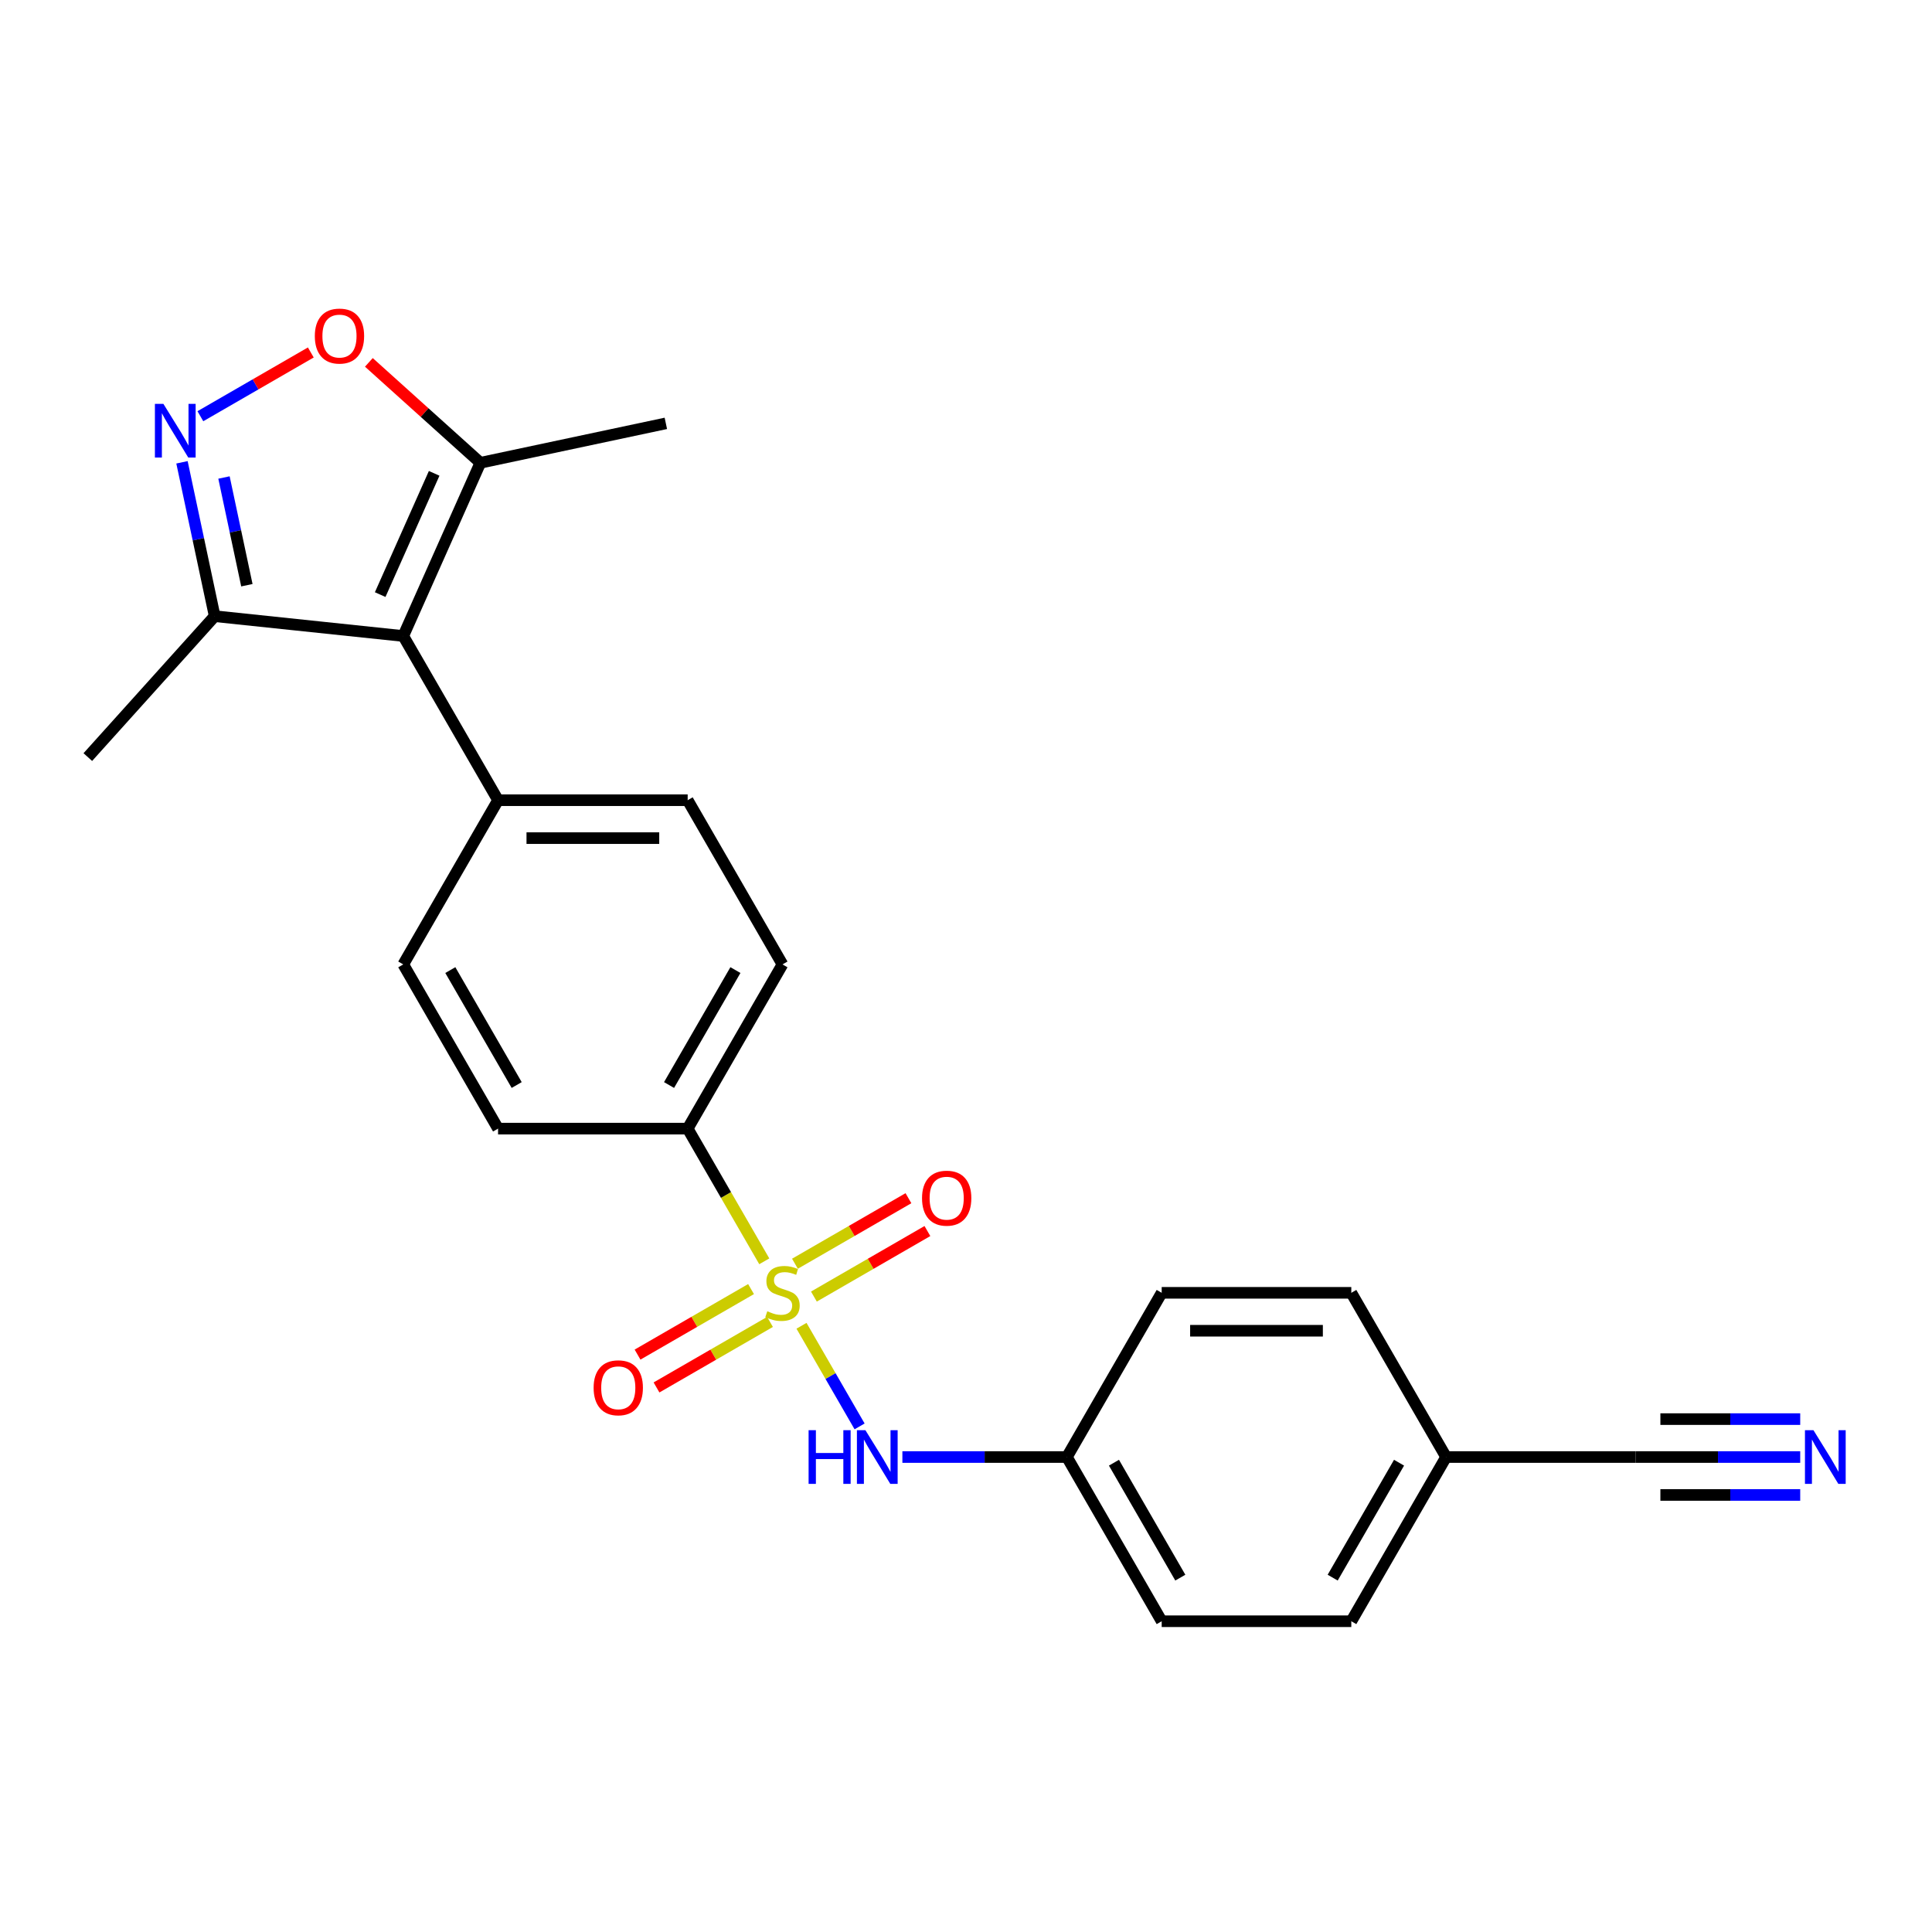 <?xml version='1.0' encoding='iso-8859-1'?>
<svg version='1.1' baseProfile='full'
              xmlns='http://www.w3.org/2000/svg'
                      xmlns:rdkit='http://www.rdkit.org/xml'
                      xmlns:xlink='http://www.w3.org/1999/xlink'
                  xml:space='preserve'
width='1000px' height='1000px' viewBox='0 0 1000 1000'>
<!-- END OF HEADER -->
<rect style='opacity:1.0;fill:#FFFFFF;stroke:none' width='1000' height='1000' x='0' y='0'> </rect>
<path class='bond-3' d='M 414.856,686.22 L 429.89,712.259' style='fill:none;fill-rule:evenodd;stroke:#CCCC00;stroke-width:6px;stroke-linecap:butt;stroke-linejoin:miter;stroke-opacity:1' />
<path class='bond-3' d='M 429.89,712.259 L 444.923,738.298' style='fill:none;fill-rule:evenodd;stroke:#0000FF;stroke-width:6px;stroke-linecap:butt;stroke-linejoin:miter;stroke-opacity:1' />
<path class='bond-6' d='M 395.591,652.852 L 375.765,618.512' style='fill:none;fill-rule:evenodd;stroke:#CCCC00;stroke-width:6px;stroke-linecap:butt;stroke-linejoin:miter;stroke-opacity:1' />
<path class='bond-6' d='M 375.765,618.512 L 355.938,584.171' style='fill:none;fill-rule:evenodd;stroke:#000000;stroke-width:6px;stroke-linecap:butt;stroke-linejoin:miter;stroke-opacity:1' />
<path class='bond-8' d='M 388.737,667.226 L 359.365,684.183' style='fill:none;fill-rule:evenodd;stroke:#CCCC00;stroke-width:6px;stroke-linecap:butt;stroke-linejoin:miter;stroke-opacity:1' />
<path class='bond-8' d='M 359.365,684.183 L 329.993,701.141' style='fill:none;fill-rule:evenodd;stroke:#FF0000;stroke-width:6px;stroke-linecap:butt;stroke-linejoin:miter;stroke-opacity:1' />
<path class='bond-8' d='M 398.551,684.224 L 369.179,701.182' style='fill:none;fill-rule:evenodd;stroke:#CCCC00;stroke-width:6px;stroke-linecap:butt;stroke-linejoin:miter;stroke-opacity:1' />
<path class='bond-8' d='M 369.179,701.182 L 339.807,718.14' style='fill:none;fill-rule:evenodd;stroke:#FF0000;stroke-width:6px;stroke-linecap:butt;stroke-linejoin:miter;stroke-opacity:1' />
<path class='bond-9' d='M 421.28,671.101 L 450.652,654.143' style='fill:none;fill-rule:evenodd;stroke:#CCCC00;stroke-width:6px;stroke-linecap:butt;stroke-linejoin:miter;stroke-opacity:1' />
<path class='bond-9' d='M 450.652,654.143 L 480.024,637.185' style='fill:none;fill-rule:evenodd;stroke:#FF0000;stroke-width:6px;stroke-linecap:butt;stroke-linejoin:miter;stroke-opacity:1' />
<path class='bond-9' d='M 411.466,654.103 L 440.838,637.145' style='fill:none;fill-rule:evenodd;stroke:#CCCC00;stroke-width:6px;stroke-linecap:butt;stroke-linejoin:miter;stroke-opacity:1' />
<path class='bond-9' d='M 440.838,637.145 L 470.21,620.187' style='fill:none;fill-rule:evenodd;stroke:#FF0000;stroke-width:6px;stroke-linecap:butt;stroke-linejoin:miter;stroke-opacity:1' />
<path class='bond-0' d='M 208.727,329.194 L 257.797,414.186' style='fill:none;fill-rule:evenodd;stroke:#000000;stroke-width:6px;stroke-linecap:butt;stroke-linejoin:miter;stroke-opacity:1' />
<path class='bond-4' d='M 208.727,329.194 L 248.644,239.537' style='fill:none;fill-rule:evenodd;stroke:#000000;stroke-width:6px;stroke-linecap:butt;stroke-linejoin:miter;stroke-opacity:1' />
<path class='bond-4' d='M 196.783,307.762 L 224.725,245.002' style='fill:none;fill-rule:evenodd;stroke:#000000;stroke-width:6px;stroke-linecap:butt;stroke-linejoin:miter;stroke-opacity:1' />
<path class='bond-5' d='M 208.727,329.194 L 111.124,318.935' style='fill:none;fill-rule:evenodd;stroke:#000000;stroke-width:6px;stroke-linecap:butt;stroke-linejoin:miter;stroke-opacity:1' />
<path class='bond-1' d='M 94.194,239.289 L 102.659,279.112' style='fill:none;fill-rule:evenodd;stroke:#0000FF;stroke-width:6px;stroke-linecap:butt;stroke-linejoin:miter;stroke-opacity:1' />
<path class='bond-1' d='M 102.659,279.112 L 111.124,318.935' style='fill:none;fill-rule:evenodd;stroke:#000000;stroke-width:6px;stroke-linecap:butt;stroke-linejoin:miter;stroke-opacity:1' />
<path class='bond-1' d='M 115.933,247.155 L 121.858,275.031' style='fill:none;fill-rule:evenodd;stroke:#0000FF;stroke-width:6px;stroke-linecap:butt;stroke-linejoin:miter;stroke-opacity:1' />
<path class='bond-1' d='M 121.858,275.031 L 127.783,302.907' style='fill:none;fill-rule:evenodd;stroke:#000000;stroke-width:6px;stroke-linecap:butt;stroke-linejoin:miter;stroke-opacity:1' />
<path class='bond-26' d='M 103.713,215.437 L 132.294,198.936' style='fill:none;fill-rule:evenodd;stroke:#0000FF;stroke-width:6px;stroke-linecap:butt;stroke-linejoin:miter;stroke-opacity:1' />
<path class='bond-26' d='M 132.294,198.936 L 160.875,182.434' style='fill:none;fill-rule:evenodd;stroke:#FF0000;stroke-width:6px;stroke-linecap:butt;stroke-linejoin:miter;stroke-opacity:1' />
<path class='bond-2' d='M 190.923,187.565 L 219.784,213.551' style='fill:none;fill-rule:evenodd;stroke:#FF0000;stroke-width:6px;stroke-linecap:butt;stroke-linejoin:miter;stroke-opacity:1' />
<path class='bond-2' d='M 219.784,213.551 L 248.644,239.537' style='fill:none;fill-rule:evenodd;stroke:#000000;stroke-width:6px;stroke-linecap:butt;stroke-linejoin:miter;stroke-opacity:1' />
<path class='bond-16' d='M 467.073,754.156 L 509.646,754.156' style='fill:none;fill-rule:evenodd;stroke:#0000FF;stroke-width:6px;stroke-linecap:butt;stroke-linejoin:miter;stroke-opacity:1' />
<path class='bond-16' d='M 509.646,754.156 L 552.22,754.156' style='fill:none;fill-rule:evenodd;stroke:#000000;stroke-width:6px;stroke-linecap:butt;stroke-linejoin:miter;stroke-opacity:1' />
<path class='bond-22' d='M 248.644,239.537 L 344.64,219.133' style='fill:none;fill-rule:evenodd;stroke:#000000;stroke-width:6px;stroke-linecap:butt;stroke-linejoin:miter;stroke-opacity:1' />
<path class='bond-23' d='M 111.124,318.935 L 45.455,391.868' style='fill:none;fill-rule:evenodd;stroke:#000000;stroke-width:6px;stroke-linecap:butt;stroke-linejoin:miter;stroke-opacity:1' />
<path class='bond-12' d='M 355.938,584.171 L 405.008,499.178' style='fill:none;fill-rule:evenodd;stroke:#000000;stroke-width:6px;stroke-linecap:butt;stroke-linejoin:miter;stroke-opacity:1' />
<path class='bond-12' d='M 346.3,561.608 L 380.649,502.113' style='fill:none;fill-rule:evenodd;stroke:#000000;stroke-width:6px;stroke-linecap:butt;stroke-linejoin:miter;stroke-opacity:1' />
<path class='bond-13' d='M 355.938,584.171 L 257.797,584.171' style='fill:none;fill-rule:evenodd;stroke:#000000;stroke-width:6px;stroke-linecap:butt;stroke-linejoin:miter;stroke-opacity:1' />
<path class='bond-7' d='M 931.789,754.156 L 889.216,754.156' style='fill:none;fill-rule:evenodd;stroke:#0000FF;stroke-width:6px;stroke-linecap:butt;stroke-linejoin:miter;stroke-opacity:1' />
<path class='bond-7' d='M 889.216,754.156 L 846.642,754.156' style='fill:none;fill-rule:evenodd;stroke:#000000;stroke-width:6px;stroke-linecap:butt;stroke-linejoin:miter;stroke-opacity:1' />
<path class='bond-7' d='M 931.789,734.528 L 895.602,734.528' style='fill:none;fill-rule:evenodd;stroke:#0000FF;stroke-width:6px;stroke-linecap:butt;stroke-linejoin:miter;stroke-opacity:1' />
<path class='bond-7' d='M 895.602,734.528 L 859.414,734.528' style='fill:none;fill-rule:evenodd;stroke:#000000;stroke-width:6px;stroke-linecap:butt;stroke-linejoin:miter;stroke-opacity:1' />
<path class='bond-7' d='M 931.789,773.784 L 895.602,773.784' style='fill:none;fill-rule:evenodd;stroke:#0000FF;stroke-width:6px;stroke-linecap:butt;stroke-linejoin:miter;stroke-opacity:1' />
<path class='bond-7' d='M 895.602,773.784 L 859.414,773.784' style='fill:none;fill-rule:evenodd;stroke:#000000;stroke-width:6px;stroke-linecap:butt;stroke-linejoin:miter;stroke-opacity:1' />
<path class='bond-10' d='M 257.797,414.186 L 208.727,499.178' style='fill:none;fill-rule:evenodd;stroke:#000000;stroke-width:6px;stroke-linecap:butt;stroke-linejoin:miter;stroke-opacity:1' />
<path class='bond-24' d='M 257.797,414.186 L 355.938,414.186' style='fill:none;fill-rule:evenodd;stroke:#000000;stroke-width:6px;stroke-linecap:butt;stroke-linejoin:miter;stroke-opacity:1' />
<path class='bond-24' d='M 272.518,433.814 L 341.217,433.814' style='fill:none;fill-rule:evenodd;stroke:#000000;stroke-width:6px;stroke-linecap:butt;stroke-linejoin:miter;stroke-opacity:1' />
<path class='bond-11' d='M 846.642,754.156 L 748.501,754.156' style='fill:none;fill-rule:evenodd;stroke:#000000;stroke-width:6px;stroke-linecap:butt;stroke-linejoin:miter;stroke-opacity:1' />
<path class='bond-14' d='M 405.008,499.178 L 355.938,414.186' style='fill:none;fill-rule:evenodd;stroke:#000000;stroke-width:6px;stroke-linecap:butt;stroke-linejoin:miter;stroke-opacity:1' />
<path class='bond-15' d='M 257.797,584.171 L 208.727,499.178' style='fill:none;fill-rule:evenodd;stroke:#000000;stroke-width:6px;stroke-linecap:butt;stroke-linejoin:miter;stroke-opacity:1' />
<path class='bond-15' d='M 267.435,561.608 L 233.086,502.113' style='fill:none;fill-rule:evenodd;stroke:#000000;stroke-width:6px;stroke-linecap:butt;stroke-linejoin:miter;stroke-opacity:1' />
<path class='bond-18' d='M 552.22,754.156 L 601.29,669.163' style='fill:none;fill-rule:evenodd;stroke:#000000;stroke-width:6px;stroke-linecap:butt;stroke-linejoin:miter;stroke-opacity:1' />
<path class='bond-19' d='M 552.22,754.156 L 601.29,839.148' style='fill:none;fill-rule:evenodd;stroke:#000000;stroke-width:6px;stroke-linecap:butt;stroke-linejoin:miter;stroke-opacity:1' />
<path class='bond-19' d='M 576.579,757.091 L 610.928,816.585' style='fill:none;fill-rule:evenodd;stroke:#000000;stroke-width:6px;stroke-linecap:butt;stroke-linejoin:miter;stroke-opacity:1' />
<path class='bond-17' d='M 748.501,754.156 L 699.431,839.148' style='fill:none;fill-rule:evenodd;stroke:#000000;stroke-width:6px;stroke-linecap:butt;stroke-linejoin:miter;stroke-opacity:1' />
<path class='bond-17' d='M 724.142,757.091 L 689.793,816.585' style='fill:none;fill-rule:evenodd;stroke:#000000;stroke-width:6px;stroke-linecap:butt;stroke-linejoin:miter;stroke-opacity:1' />
<path class='bond-25' d='M 748.501,754.156 L 699.431,669.163' style='fill:none;fill-rule:evenodd;stroke:#000000;stroke-width:6px;stroke-linecap:butt;stroke-linejoin:miter;stroke-opacity:1' />
<path class='bond-20' d='M 601.29,669.163 L 699.431,669.163' style='fill:none;fill-rule:evenodd;stroke:#000000;stroke-width:6px;stroke-linecap:butt;stroke-linejoin:miter;stroke-opacity:1' />
<path class='bond-20' d='M 616.011,688.792 L 684.71,688.792' style='fill:none;fill-rule:evenodd;stroke:#000000;stroke-width:6px;stroke-linecap:butt;stroke-linejoin:miter;stroke-opacity:1' />
<path class='bond-21' d='M 601.29,839.148 L 699.431,839.148' style='fill:none;fill-rule:evenodd;stroke:#000000;stroke-width:6px;stroke-linecap:butt;stroke-linejoin:miter;stroke-opacity:1' />
<path  class='atom-0' d='M 397.157 678.703
Q 397.471 678.82, 398.767 679.37
Q 400.062 679.92, 401.475 680.273
Q 402.928 680.587, 404.341 680.587
Q 406.971 680.587, 408.502 679.331
Q 410.033 678.035, 410.033 675.798
Q 410.033 674.267, 409.248 673.325
Q 408.502 672.382, 407.325 671.872
Q 406.147 671.362, 404.184 670.773
Q 401.711 670.027, 400.219 669.32
Q 398.767 668.614, 397.707 667.122
Q 396.686 665.63, 396.686 663.118
Q 396.686 659.624, 399.041 657.465
Q 401.436 655.306, 406.147 655.306
Q 409.366 655.306, 413.017 656.837
L 412.114 659.86
Q 408.777 658.486, 406.265 658.486
Q 403.556 658.486, 402.064 659.624
Q 400.572 660.723, 400.612 662.647
Q 400.612 664.139, 401.358 665.041
Q 402.143 665.944, 403.242 666.455
Q 404.38 666.965, 406.265 667.554
Q 408.777 668.339, 410.269 669.124
Q 411.761 669.909, 412.82 671.519
Q 413.92 673.089, 413.92 675.798
Q 413.92 679.645, 411.329 681.725
Q 408.777 683.767, 404.498 683.767
Q 402.025 683.767, 400.141 683.217
Q 398.296 682.707, 396.097 681.804
L 397.157 678.703
' fill='#CCCC00'/>
<path  class='atom-2' d='M 84.575 209.042
L 93.683 223.763
Q 94.586 225.216, 96.038 227.846
Q 97.491 230.476, 97.569 230.633
L 97.569 209.042
L 101.259 209.042
L 101.259 236.836
L 97.451 236.836
L 87.677 220.741
Q 86.538 218.856, 85.321 216.697
Q 84.144 214.538, 83.79 213.871
L 83.79 236.836
L 80.179 236.836
L 80.179 209.042
L 84.575 209.042
' fill='#0000FF'/>
<path  class='atom-3' d='M 162.953 173.947
Q 162.953 167.273, 166.251 163.544
Q 169.548 159.815, 175.711 159.815
Q 181.875 159.815, 185.172 163.544
Q 188.47 167.273, 188.47 173.947
Q 188.47 180.699, 185.133 184.546
Q 181.796 188.354, 175.711 188.354
Q 169.587 188.354, 166.251 184.546
Q 162.953 180.738, 162.953 173.947
M 175.711 185.214
Q 179.951 185.214, 182.228 182.387
Q 184.544 179.521, 184.544 173.947
Q 184.544 168.49, 182.228 165.742
Q 179.951 162.955, 175.711 162.955
Q 171.472 162.955, 169.156 165.703
Q 166.879 168.451, 166.879 173.947
Q 166.879 179.561, 169.156 182.387
Q 171.472 185.214, 175.711 185.214
' fill='#FF0000'/>
<path  class='atom-4' d='M 418.532 740.259
L 422.301 740.259
L 422.301 752.075
L 436.512 752.075
L 436.512 740.259
L 440.28 740.259
L 440.28 768.053
L 436.512 768.053
L 436.512 755.216
L 422.301 755.216
L 422.301 768.053
L 418.532 768.053
L 418.532 740.259
' fill='#0000FF'/>
<path  class='atom-4' d='M 447.935 740.259
L 457.043 754.98
Q 457.946 756.433, 459.398 759.063
Q 460.851 761.693, 460.929 761.85
L 460.929 740.259
L 464.619 740.259
L 464.619 768.053
L 460.811 768.053
L 451.036 751.957
Q 449.898 750.073, 448.681 747.914
Q 447.503 745.755, 447.15 745.088
L 447.15 768.053
L 443.538 768.053
L 443.538 740.259
L 447.935 740.259
' fill='#0000FF'/>
<path  class='atom-8' d='M 938.639 740.259
L 947.747 754.98
Q 948.65 756.433, 950.102 759.063
Q 951.555 761.693, 951.633 761.85
L 951.633 740.259
L 955.323 740.259
L 955.323 768.053
L 951.515 768.053
L 941.741 751.957
Q 940.602 750.073, 939.385 747.914
Q 938.207 745.755, 937.854 745.088
L 937.854 768.053
L 934.243 768.053
L 934.243 740.259
L 938.639 740.259
' fill='#0000FF'/>
<path  class='atom-9' d='M 307.258 718.312
Q 307.258 711.639, 310.555 707.909
Q 313.853 704.18, 320.016 704.18
Q 326.179 704.18, 329.477 707.909
Q 332.774 711.639, 332.774 718.312
Q 332.774 725.064, 329.437 728.911
Q 326.101 732.719, 320.016 732.719
Q 313.892 732.719, 310.555 728.911
Q 307.258 725.104, 307.258 718.312
M 320.016 729.579
Q 324.256 729.579, 326.533 726.752
Q 328.849 723.887, 328.849 718.312
Q 328.849 712.856, 326.533 710.108
Q 324.256 707.321, 320.016 707.321
Q 315.776 707.321, 313.46 710.068
Q 311.183 712.816, 311.183 718.312
Q 311.183 723.926, 313.46 726.752
Q 315.776 729.579, 320.016 729.579
' fill='#FF0000'/>
<path  class='atom-10' d='M 477.243 620.171
Q 477.243 613.498, 480.54 609.769
Q 483.838 606.039, 490.001 606.039
Q 496.164 606.039, 499.462 609.769
Q 502.759 613.498, 502.759 620.171
Q 502.759 626.924, 499.422 630.771
Q 496.086 634.579, 490.001 634.579
Q 483.877 634.579, 480.54 630.771
Q 477.243 626.963, 477.243 620.171
M 490.001 631.438
Q 494.241 631.438, 496.517 628.612
Q 498.834 625.746, 498.834 620.171
Q 498.834 614.715, 496.517 611.967
Q 494.241 609.18, 490.001 609.18
Q 485.761 609.18, 483.445 611.928
Q 481.168 614.676, 481.168 620.171
Q 481.168 625.785, 483.445 628.612
Q 485.761 631.438, 490.001 631.438
' fill='#FF0000'/>
</svg>
